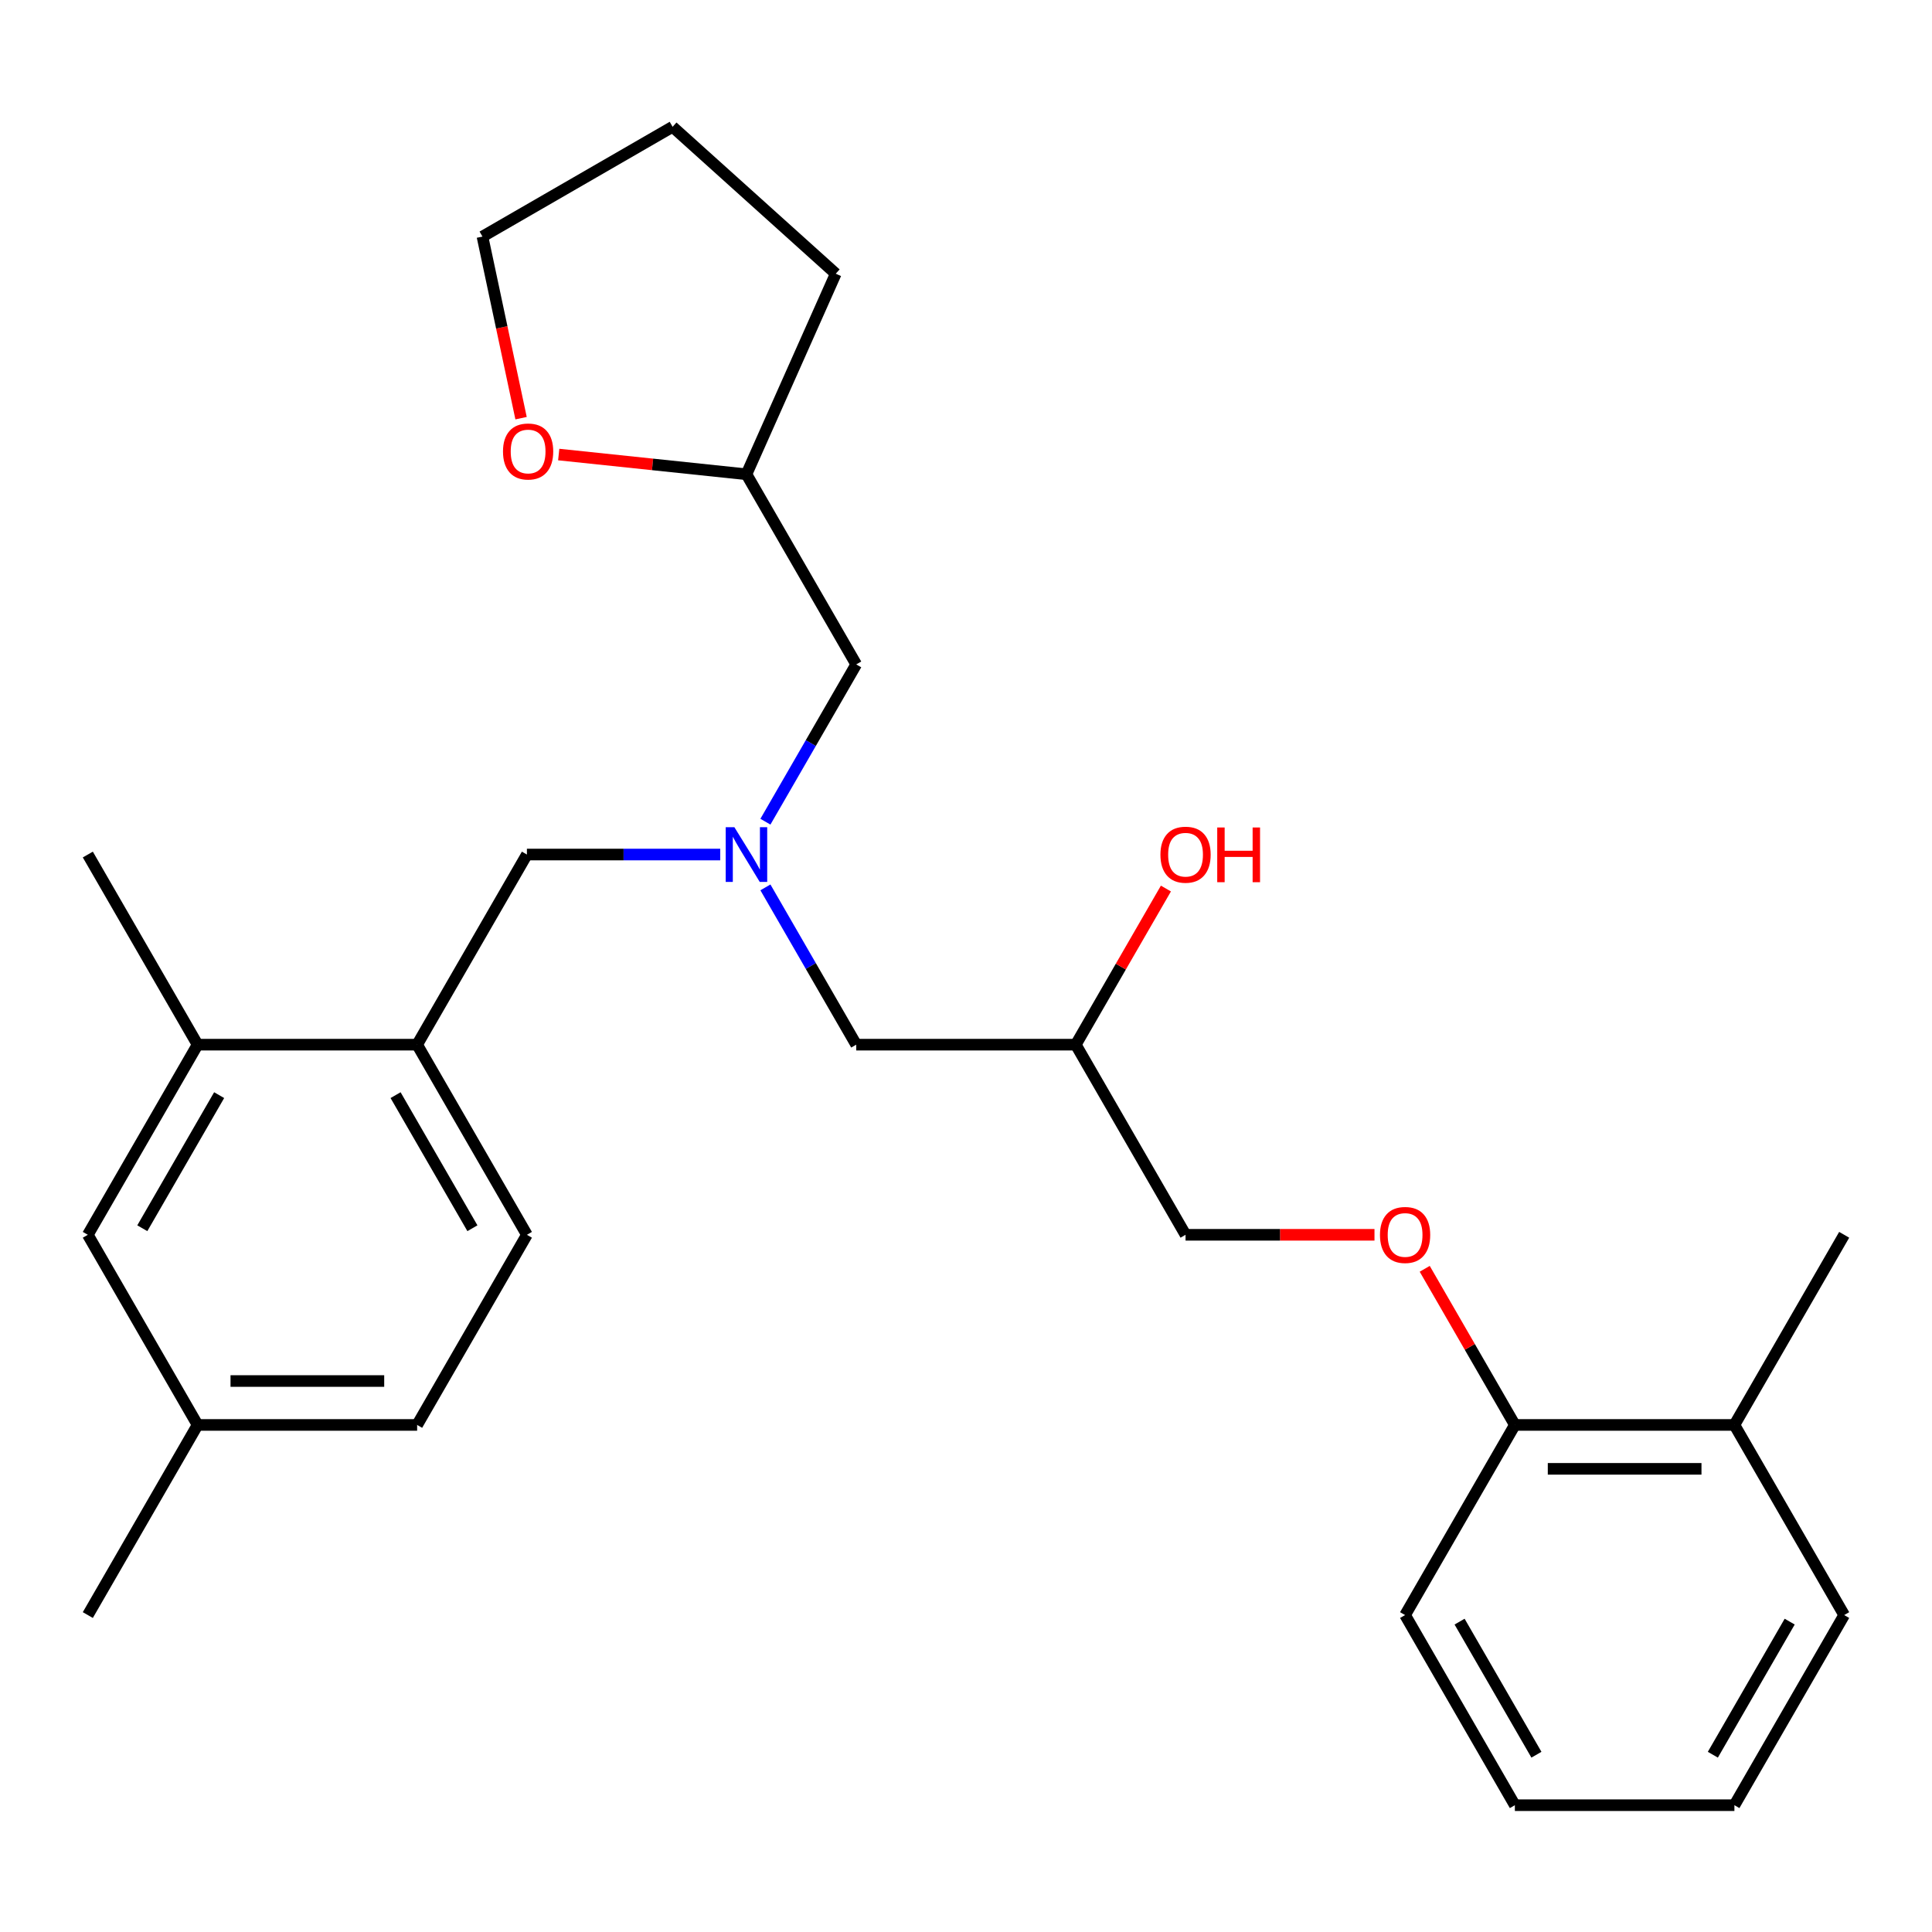 <?xml version='1.0' encoding='iso-8859-1'?>
<svg version='1.1' baseProfile='full'
              xmlns='http://www.w3.org/2000/svg'
                      xmlns:rdkit='http://www.rdkit.org/xml'
                      xmlns:xlink='http://www.w3.org/1999/xlink'
                  xml:space='preserve'
width='1000px' height='1000px' viewBox='0 0 1000 1000'>
<!-- END OF HEADER -->
<rect style='opacity:1.0;fill:#FFFFFF;stroke:none' width='1000' height='1000' x='0' y='0'> </rect>
<path class='bond-0' d='M 396.179,425.306 L 419.68,384.6' style='fill:none;fill-rule:evenodd;stroke:#0000FF;stroke-width:6px;stroke-linecap:butt;stroke-linejoin:miter;stroke-opacity:1' />
<path class='bond-0' d='M 419.68,384.6 L 443.182,343.895' style='fill:none;fill-rule:evenodd;stroke:#000000;stroke-width:6px;stroke-linecap:butt;stroke-linejoin:miter;stroke-opacity:1' />
<path class='bond-1' d='M 396.179,459.308 L 419.68,500.013' style='fill:none;fill-rule:evenodd;stroke:#0000FF;stroke-width:6px;stroke-linecap:butt;stroke-linejoin:miter;stroke-opacity:1' />
<path class='bond-1' d='M 419.68,500.013 L 443.182,540.719' style='fill:none;fill-rule:evenodd;stroke:#000000;stroke-width:6px;stroke-linecap:butt;stroke-linejoin:miter;stroke-opacity:1' />
<path class='bond-2' d='M 372.783,442.307 L 322.755,442.307' style='fill:none;fill-rule:evenodd;stroke:#0000FF;stroke-width:6px;stroke-linecap:butt;stroke-linejoin:miter;stroke-opacity:1' />
<path class='bond-2' d='M 322.755,442.307 L 272.727,442.307' style='fill:none;fill-rule:evenodd;stroke:#000000;stroke-width:6px;stroke-linecap:butt;stroke-linejoin:miter;stroke-opacity:1' />
<path class='bond-3' d='M 443.182,540.719 L 556.818,540.719' style='fill:none;fill-rule:evenodd;stroke:#000000;stroke-width:6px;stroke-linecap:butt;stroke-linejoin:miter;stroke-opacity:1' />
<path class='bond-4' d='M 954.545,835.955 L 897.727,934.367' style='fill:none;fill-rule:evenodd;stroke:#000000;stroke-width:6px;stroke-linecap:butt;stroke-linejoin:miter;stroke-opacity:1' />
<path class='bond-4' d='M 926.34,839.353 L 886.568,908.241' style='fill:none;fill-rule:evenodd;stroke:#000000;stroke-width:6px;stroke-linecap:butt;stroke-linejoin:miter;stroke-opacity:1' />
<path class='bond-5' d='M 954.545,835.955 L 897.727,737.543' style='fill:none;fill-rule:evenodd;stroke:#000000;stroke-width:6px;stroke-linecap:butt;stroke-linejoin:miter;stroke-opacity:1' />
<path class='bond-6' d='M 272.727,442.307 L 215.909,540.719' style='fill:none;fill-rule:evenodd;stroke:#000000;stroke-width:6px;stroke-linecap:butt;stroke-linejoin:miter;stroke-opacity:1' />
<path class='bond-7' d='M 556.818,540.719 L 580.146,500.313' style='fill:none;fill-rule:evenodd;stroke:#000000;stroke-width:6px;stroke-linecap:butt;stroke-linejoin:miter;stroke-opacity:1' />
<path class='bond-7' d='M 580.146,500.313 L 603.474,459.908' style='fill:none;fill-rule:evenodd;stroke:#FF0000;stroke-width:6px;stroke-linecap:butt;stroke-linejoin:miter;stroke-opacity:1' />
<path class='bond-8' d='M 556.818,540.719 L 613.636,639.131' style='fill:none;fill-rule:evenodd;stroke:#000000;stroke-width:6px;stroke-linecap:butt;stroke-linejoin:miter;stroke-opacity:1' />
<path class='bond-9' d='M 897.727,934.367 L 784.091,934.367' style='fill:none;fill-rule:evenodd;stroke:#000000;stroke-width:6px;stroke-linecap:butt;stroke-linejoin:miter;stroke-opacity:1' />
<path class='bond-10' d='M 784.091,934.367 L 727.273,835.955' style='fill:none;fill-rule:evenodd;stroke:#000000;stroke-width:6px;stroke-linecap:butt;stroke-linejoin:miter;stroke-opacity:1' />
<path class='bond-10' d='M 795.251,908.241 L 755.478,839.353' style='fill:none;fill-rule:evenodd;stroke:#000000;stroke-width:6px;stroke-linecap:butt;stroke-linejoin:miter;stroke-opacity:1' />
<path class='bond-11' d='M 289.191,235.27 L 337.777,240.376' style='fill:none;fill-rule:evenodd;stroke:#FF0000;stroke-width:6px;stroke-linecap:butt;stroke-linejoin:miter;stroke-opacity:1' />
<path class='bond-11' d='M 337.777,240.376 L 386.364,245.483' style='fill:none;fill-rule:evenodd;stroke:#000000;stroke-width:6px;stroke-linecap:butt;stroke-linejoin:miter;stroke-opacity:1' />
<path class='bond-12' d='M 269.702,216.444 L 259.713,169.448' style='fill:none;fill-rule:evenodd;stroke:#FF0000;stroke-width:6px;stroke-linecap:butt;stroke-linejoin:miter;stroke-opacity:1' />
<path class='bond-12' d='M 259.713,169.448 L 249.723,122.451' style='fill:none;fill-rule:evenodd;stroke:#000000;stroke-width:6px;stroke-linecap:butt;stroke-linejoin:miter;stroke-opacity:1' />
<path class='bond-13' d='M 386.364,245.483 L 443.182,343.895' style='fill:none;fill-rule:evenodd;stroke:#000000;stroke-width:6px;stroke-linecap:butt;stroke-linejoin:miter;stroke-opacity:1' />
<path class='bond-14' d='M 386.364,245.483 L 432.584,141.671' style='fill:none;fill-rule:evenodd;stroke:#000000;stroke-width:6px;stroke-linecap:butt;stroke-linejoin:miter;stroke-opacity:1' />
<path class='bond-15' d='M 215.909,737.543 L 102.273,737.543' style='fill:none;fill-rule:evenodd;stroke:#000000;stroke-width:6px;stroke-linecap:butt;stroke-linejoin:miter;stroke-opacity:1' />
<path class='bond-15' d='M 198.864,714.815 L 119.318,714.815' style='fill:none;fill-rule:evenodd;stroke:#000000;stroke-width:6px;stroke-linecap:butt;stroke-linejoin:miter;stroke-opacity:1' />
<path class='bond-16' d='M 215.909,737.543 L 272.727,639.131' style='fill:none;fill-rule:evenodd;stroke:#000000;stroke-width:6px;stroke-linecap:butt;stroke-linejoin:miter;stroke-opacity:1' />
<path class='bond-17' d='M 102.273,737.543 L 45.455,639.131' style='fill:none;fill-rule:evenodd;stroke:#000000;stroke-width:6px;stroke-linecap:butt;stroke-linejoin:miter;stroke-opacity:1' />
<path class='bond-18' d='M 102.273,737.543 L 45.455,835.955' style='fill:none;fill-rule:evenodd;stroke:#000000;stroke-width:6px;stroke-linecap:butt;stroke-linejoin:miter;stroke-opacity:1' />
<path class='bond-19' d='M 45.455,639.131 L 102.273,540.719' style='fill:none;fill-rule:evenodd;stroke:#000000;stroke-width:6px;stroke-linecap:butt;stroke-linejoin:miter;stroke-opacity:1' />
<path class='bond-19' d='M 73.66,635.733 L 113.432,566.844' style='fill:none;fill-rule:evenodd;stroke:#000000;stroke-width:6px;stroke-linecap:butt;stroke-linejoin:miter;stroke-opacity:1' />
<path class='bond-20' d='M 102.273,540.719 L 215.909,540.719' style='fill:none;fill-rule:evenodd;stroke:#000000;stroke-width:6px;stroke-linecap:butt;stroke-linejoin:miter;stroke-opacity:1' />
<path class='bond-21' d='M 102.273,540.719 L 45.455,442.307' style='fill:none;fill-rule:evenodd;stroke:#000000;stroke-width:6px;stroke-linecap:butt;stroke-linejoin:miter;stroke-opacity:1' />
<path class='bond-22' d='M 215.909,540.719 L 272.727,639.131' style='fill:none;fill-rule:evenodd;stroke:#000000;stroke-width:6px;stroke-linecap:butt;stroke-linejoin:miter;stroke-opacity:1' />
<path class='bond-22' d='M 204.749,566.844 L 244.522,635.733' style='fill:none;fill-rule:evenodd;stroke:#000000;stroke-width:6px;stroke-linecap:butt;stroke-linejoin:miter;stroke-opacity:1' />
<path class='bond-23' d='M 249.723,122.451 L 348.135,65.633' style='fill:none;fill-rule:evenodd;stroke:#000000;stroke-width:6px;stroke-linecap:butt;stroke-linejoin:miter;stroke-opacity:1' />
<path class='bond-24' d='M 432.584,141.671 L 348.135,65.633' style='fill:none;fill-rule:evenodd;stroke:#000000;stroke-width:6px;stroke-linecap:butt;stroke-linejoin:miter;stroke-opacity:1' />
<path class='bond-25' d='M 727.273,835.955 L 784.091,737.543' style='fill:none;fill-rule:evenodd;stroke:#000000;stroke-width:6px;stroke-linecap:butt;stroke-linejoin:miter;stroke-opacity:1' />
<path class='bond-26' d='M 784.091,737.543 L 897.727,737.543' style='fill:none;fill-rule:evenodd;stroke:#000000;stroke-width:6px;stroke-linecap:butt;stroke-linejoin:miter;stroke-opacity:1' />
<path class='bond-26' d='M 801.136,760.27 L 880.682,760.27' style='fill:none;fill-rule:evenodd;stroke:#000000;stroke-width:6px;stroke-linecap:butt;stroke-linejoin:miter;stroke-opacity:1' />
<path class='bond-27' d='M 784.091,737.543 L 760.763,697.137' style='fill:none;fill-rule:evenodd;stroke:#000000;stroke-width:6px;stroke-linecap:butt;stroke-linejoin:miter;stroke-opacity:1' />
<path class='bond-27' d='M 760.763,697.137 L 737.435,656.732' style='fill:none;fill-rule:evenodd;stroke:#FF0000;stroke-width:6px;stroke-linecap:butt;stroke-linejoin:miter;stroke-opacity:1' />
<path class='bond-28' d='M 897.727,737.543 L 954.545,639.131' style='fill:none;fill-rule:evenodd;stroke:#000000;stroke-width:6px;stroke-linecap:butt;stroke-linejoin:miter;stroke-opacity:1' />
<path class='bond-29' d='M 711.432,639.131 L 662.534,639.131' style='fill:none;fill-rule:evenodd;stroke:#FF0000;stroke-width:6px;stroke-linecap:butt;stroke-linejoin:miter;stroke-opacity:1' />
<path class='bond-29' d='M 662.534,639.131 L 613.636,639.131' style='fill:none;fill-rule:evenodd;stroke:#000000;stroke-width:6px;stroke-linecap:butt;stroke-linejoin:miter;stroke-opacity:1' />
<path  class='atom-0' d='M 380.104 428.147
L 389.384 443.147
Q 390.304 444.627, 391.784 447.307
Q 393.264 449.987, 393.344 450.147
L 393.344 428.147
L 397.104 428.147
L 397.104 456.467
L 393.224 456.467
L 383.264 440.067
Q 382.104 438.147, 380.864 435.947
Q 379.664 433.747, 379.304 433.067
L 379.304 456.467
L 375.624 456.467
L 375.624 428.147
L 380.104 428.147
' fill='#0000FF'/>
<path  class='atom-5' d='M 600.636 442.387
Q 600.636 435.587, 603.996 431.787
Q 607.356 427.987, 613.636 427.987
Q 619.916 427.987, 623.276 431.787
Q 626.636 435.587, 626.636 442.387
Q 626.636 449.267, 623.236 453.187
Q 619.836 457.067, 613.636 457.067
Q 607.396 457.067, 603.996 453.187
Q 600.636 449.307, 600.636 442.387
M 613.636 453.867
Q 617.956 453.867, 620.276 450.987
Q 622.636 448.067, 622.636 442.387
Q 622.636 436.827, 620.276 434.027
Q 617.956 431.187, 613.636 431.187
Q 609.316 431.187, 606.956 433.987
Q 604.636 436.787, 604.636 442.387
Q 604.636 448.107, 606.956 450.987
Q 609.316 453.867, 613.636 453.867
' fill='#FF0000'/>
<path  class='atom-5' d='M 630.036 428.307
L 633.876 428.307
L 633.876 440.347
L 648.356 440.347
L 648.356 428.307
L 652.196 428.307
L 652.196 456.627
L 648.356 456.627
L 648.356 443.547
L 633.876 443.547
L 633.876 456.627
L 630.036 456.627
L 630.036 428.307
' fill='#FF0000'/>
<path  class='atom-8' d='M 260.35 233.685
Q 260.35 226.885, 263.71 223.085
Q 267.07 219.285, 273.35 219.285
Q 279.63 219.285, 282.99 223.085
Q 286.35 226.885, 286.35 233.685
Q 286.35 240.565, 282.95 244.485
Q 279.55 248.365, 273.35 248.365
Q 267.11 248.365, 263.71 244.485
Q 260.35 240.605, 260.35 233.685
M 273.35 245.165
Q 277.67 245.165, 279.99 242.285
Q 282.35 239.365, 282.35 233.685
Q 282.35 228.125, 279.99 225.325
Q 277.67 222.485, 273.35 222.485
Q 269.03 222.485, 266.67 225.285
Q 264.35 228.085, 264.35 233.685
Q 264.35 239.405, 266.67 242.285
Q 269.03 245.165, 273.35 245.165
' fill='#FF0000'/>
<path  class='atom-25' d='M 714.273 639.211
Q 714.273 632.411, 717.633 628.611
Q 720.993 624.811, 727.273 624.811
Q 733.553 624.811, 736.913 628.611
Q 740.273 632.411, 740.273 639.211
Q 740.273 646.091, 736.873 650.011
Q 733.473 653.891, 727.273 653.891
Q 721.033 653.891, 717.633 650.011
Q 714.273 646.131, 714.273 639.211
M 727.273 650.691
Q 731.593 650.691, 733.913 647.811
Q 736.273 644.891, 736.273 639.211
Q 736.273 633.651, 733.913 630.851
Q 731.593 628.011, 727.273 628.011
Q 722.953 628.011, 720.593 630.811
Q 718.273 633.611, 718.273 639.211
Q 718.273 644.931, 720.593 647.811
Q 722.953 650.691, 727.273 650.691
' fill='#FF0000'/>
</svg>
